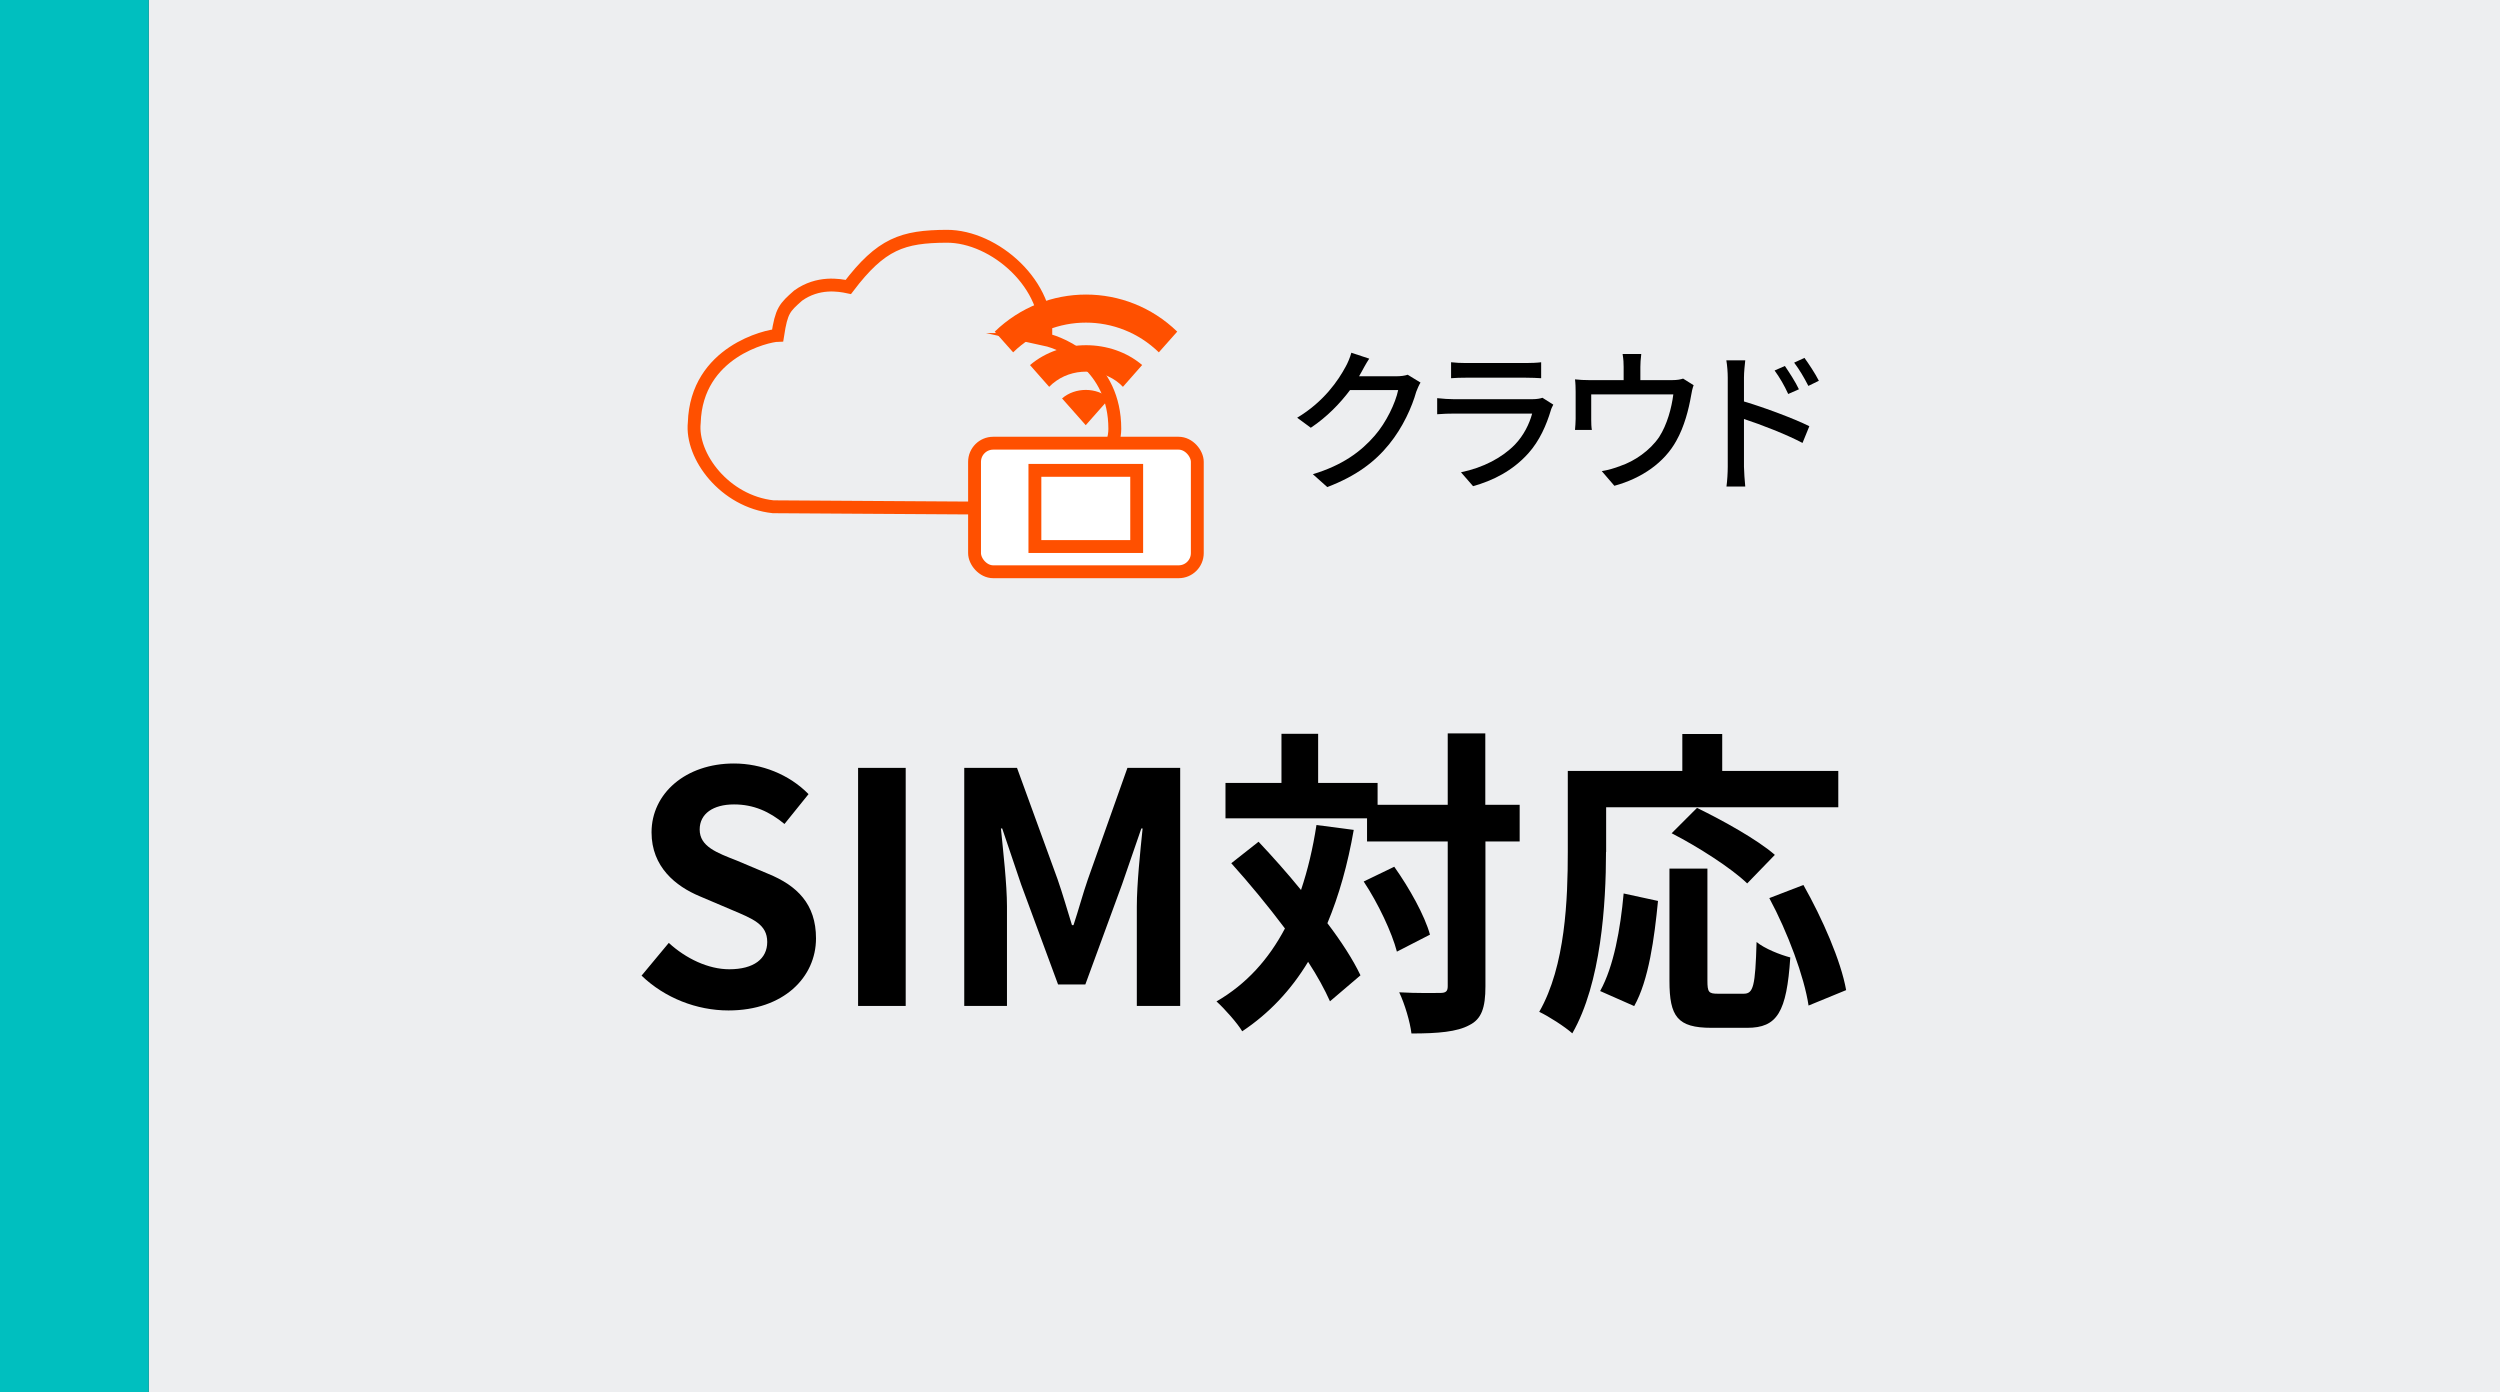 <?xml version="1.0" encoding="UTF-8"?><svg id="_レイヤー_1" xmlns="http://www.w3.org/2000/svg" viewBox="0 0 194.27 108.19"><rect x="0" y="0" width="194.27" height="108.19" fill="#333333" stroke="none"/><rect x="11.56" width="182.71" height="108.19" style="fill:#edeef0;"/><rect width="11.56" height="108.19" style="fill:#00bfbf;"/><g><path d="M81.24,26.38c.44-4.22-3.96-8.04-7.68-8.02-3.42,.02-5.08,.57-7.64,3.94-.71-.15-2.35-.44-3.9,.67-1.06,.94-1.29,1.15-1.59,3.09-.75,.02-6.31,1.24-6.48,6.79-.27,2.59,2.36,6.12,6.13,6.53l20.59,.13c2.29,0,5.96-3.52,5.96-6.18,0-4.93-4.03-6.65-5.4-6.95Z" style="fill:none; stroke:#ff5000; stroke-miterlimit:10;"/><g><path d="M90.05,27.38c-3.16-3.08-8.17-3.08-11.32,0l-1.43-1.61c3.97-3.84,10.22-3.84,14.18,0l-1.43,1.61Z" style="fill:#ff5000;"/><path d="M88.75,28.37l-1.49,1.69c-1.29-1.37-3.61-1.58-5.19-.46-.2,.14-.38,.29-.54,.46l-1.49-1.69c2.42-2.06,6.3-2.06,8.72,0h-.02Z" style="fill:#ff5000;"/><path d="M82.53,30.96c1.02-.88,2.67-.88,3.68,0l-1.84,2.08-1.84-2.08Z" style="fill:#ff5000;"/></g><g><rect x="75.73" y="34.44" width="17.31" height="9.99" rx="1.45" ry="1.45" style="fill:#fff; stroke:#ff5000; stroke-miterlimit:10;"/><rect x="80.42" y="36.55" width="7.91" height="5.92" style="fill:#fff; stroke:#ff5000; stroke-miterlimit:10;"/></g></g><g><path d="M110.39,29.72c-.12,.19-.25,.49-.34,.73-.32,1.15-1.03,2.76-2.11,4.08-1.1,1.36-2.55,2.46-4.8,3.32l-1.12-1c2.31-.7,3.74-1.76,4.81-3,.89-1.02,1.61-2.53,1.82-3.54h-3.74c-.77,1.03-1.79,2.09-3.05,2.93l-1.06-.78c2.09-1.25,3.2-2.91,3.77-3.97,.14-.24,.35-.73,.44-1.08l1.39,.46c-.24,.36-.49,.83-.62,1.07-.05,.1-.11,.2-.17,.3h2.88c.34,0,.67-.04,.9-.12l.98,.6Z"/><path d="M120.7,31.45c-.06,.13-.16,.31-.18,.41-.35,1.17-.88,2.39-1.76,3.37-1.23,1.37-2.76,2.12-4.29,2.55l-.94-1.08c1.74-.36,3.21-1.14,4.2-2.16,.68-.71,1.12-1.61,1.33-2.4h-6.11c-.29,0-.82,.01-1.27,.05v-1.25c.47,.05,.92,.08,1.27,.08h6.14c.32,0,.61-.05,.77-.11l.84,.53Zm-7.93-3.3c.32,.04,.76,.06,1.14,.06h4.68c.38,0,.88-.02,1.17-.06v1.24c-.3-.02-.78-.04-1.19-.04h-4.67c-.37,0-.8,.01-1.14,.04v-1.24Z"/><path d="M131.61,29.93c-.08,.2-.17,.59-.2,.82-.18,1.04-.52,2.4-1.15,3.51-.92,1.67-2.65,2.9-4.81,3.49l-.98-1.14c.46-.07,1.01-.23,1.44-.4,1.1-.37,2.3-1.19,3.02-2.25,.62-.96,.97-2.27,1.1-3.31h-6.38v1.97c0,.24,.01,.59,.05,.79h-1.31c.02-.25,.05-.6,.05-.86v-2.1c0-.26-.01-.7-.05-.97,.37,.04,.72,.06,1.16,.06h2.62v-1.03c0-.29-.01-.56-.08-1h1.45c-.05,.43-.07,.71-.07,1v1.03h2.42c.48,0,.72-.06,.9-.12l.83,.52Z"/><path d="M135.53,31.2c1.58,.47,3.89,1.33,5.07,1.92l-.53,1.3c-1.27-.67-3.23-1.43-4.55-1.86v3.71c.01,.37,.05,1.09,.1,1.54h-1.46c.06-.42,.1-1.08,.1-1.54v-6.93c0-.38-.04-.95-.11-1.34h1.47c-.04,.4-.1,.91-.1,1.34v1.87Zm3.43-.58c-.31-.68-.65-1.26-1.06-1.83l.8-.35c.32,.47,.83,1.25,1.09,1.81l-.84,.37Zm1.56-.64c-.35-.68-.68-1.24-1.1-1.8l.8-.37c.32,.44,.84,1.22,1.12,1.78l-.82,.4Z"/></g><g><path d="M49.85,75.82l2.12-2.55c1.33,1.22,3.07,2.05,4.7,2.05,1.92,0,2.95-.82,2.95-2.12,0-1.38-1.12-1.8-2.77-2.5l-2.47-1.05c-1.87-.78-3.75-2.28-3.75-4.97,0-3.02,2.65-5.35,6.4-5.35,2.15,0,4.3,.85,5.8,2.38l-1.87,2.32c-1.17-.97-2.4-1.52-3.92-1.52-1.62,0-2.67,.72-2.67,1.95,0,1.32,1.32,1.8,2.9,2.42l2.42,1.02c2.25,.92,3.72,2.35,3.72,5.02,0,3.02-2.52,5.6-6.8,5.6-2.47,0-4.95-.97-6.75-2.7Z"/><path d="M66.68,59.67h3.7v18.5h-3.7v-18.5Z"/><path d="M74.93,59.67h4.1l3.15,8.65c.4,1.15,.75,2.37,1.12,3.57h.12c.4-1.2,.72-2.42,1.12-3.57l3.07-8.65h4.1v18.5h-3.37v-7.72c0-1.75,.27-4.32,.45-6.07h-.1l-1.5,4.35-2.85,7.77h-2.12l-2.87-7.77-1.47-4.35h-.1c.17,1.75,.47,4.32,.47,6.07v7.72h-3.32v-18.5Z"/><path d="M105.2,64.47c-.47,2.7-1.15,5.12-2.05,7.27,1.1,1.45,2,2.85,2.57,4.05l-2.37,2.02c-.4-.9-.97-1.95-1.7-3.07-1.33,2.2-3.02,4-5.12,5.4-.35-.6-1.38-1.77-2-2.32,2.33-1.35,4.05-3.27,5.32-5.67-1.33-1.77-2.8-3.55-4.17-5.07l2.12-1.67c1.08,1.15,2.22,2.42,3.3,3.75,.52-1.55,.92-3.22,1.2-5.05l2.9,.38Zm12.9,.92h-2.67v11.25c0,1.67-.3,2.55-1.25,3.02-.95,.52-2.42,.65-4.5,.65-.1-.88-.52-2.3-.95-3.2,1.4,.08,2.75,.05,3.17,.05,.45,0,.6-.12,.6-.52v-11.25h-6.27v-1.8h-11v-2.75h4.35v-3.82h2.85v3.82h4.62v1.7h5.45v-5.55h2.92v5.55h2.67v2.85Zm-9.75,1.97c1.17,1.65,2.37,3.8,2.77,5.27l-2.57,1.32c-.38-1.47-1.45-3.75-2.58-5.45l2.38-1.15Z"/><path d="M124.8,66.2c0,4.02-.38,10.2-2.62,14.1-.55-.5-1.87-1.35-2.57-1.67,2.05-3.57,2.22-8.82,2.22-12.42v-6.3h8.9v-2.87h3.1v2.87h9.02v2.82h-18.04v3.47Zm-.45,10.8c1.05-1.9,1.57-4.8,1.82-7.57l2.67,.58c-.28,2.87-.72,6.17-1.85,8.17l-2.65-1.17Zm11.15,.22c.75,0,.9-.57,1-4.02,.62,.52,1.85,1,2.62,1.2-.28,4.27-1.02,5.47-3.35,5.47h-2.77c-2.65,0-3.27-.87-3.27-3.65v-8.72h2.95v8.7c0,.9,.1,1.02,.8,1.02h2.02Zm.27-8.57c-1.2-1.17-3.82-2.85-5.87-3.9l1.97-1.97c2,.97,4.7,2.47,6.05,3.65l-2.15,2.22Zm4.37,.12c1.47,2.6,2.92,5.9,3.32,8.17l-2.92,1.2c-.33-2.22-1.62-5.7-3.05-8.35l2.65-1.02Z"/></g></svg>
